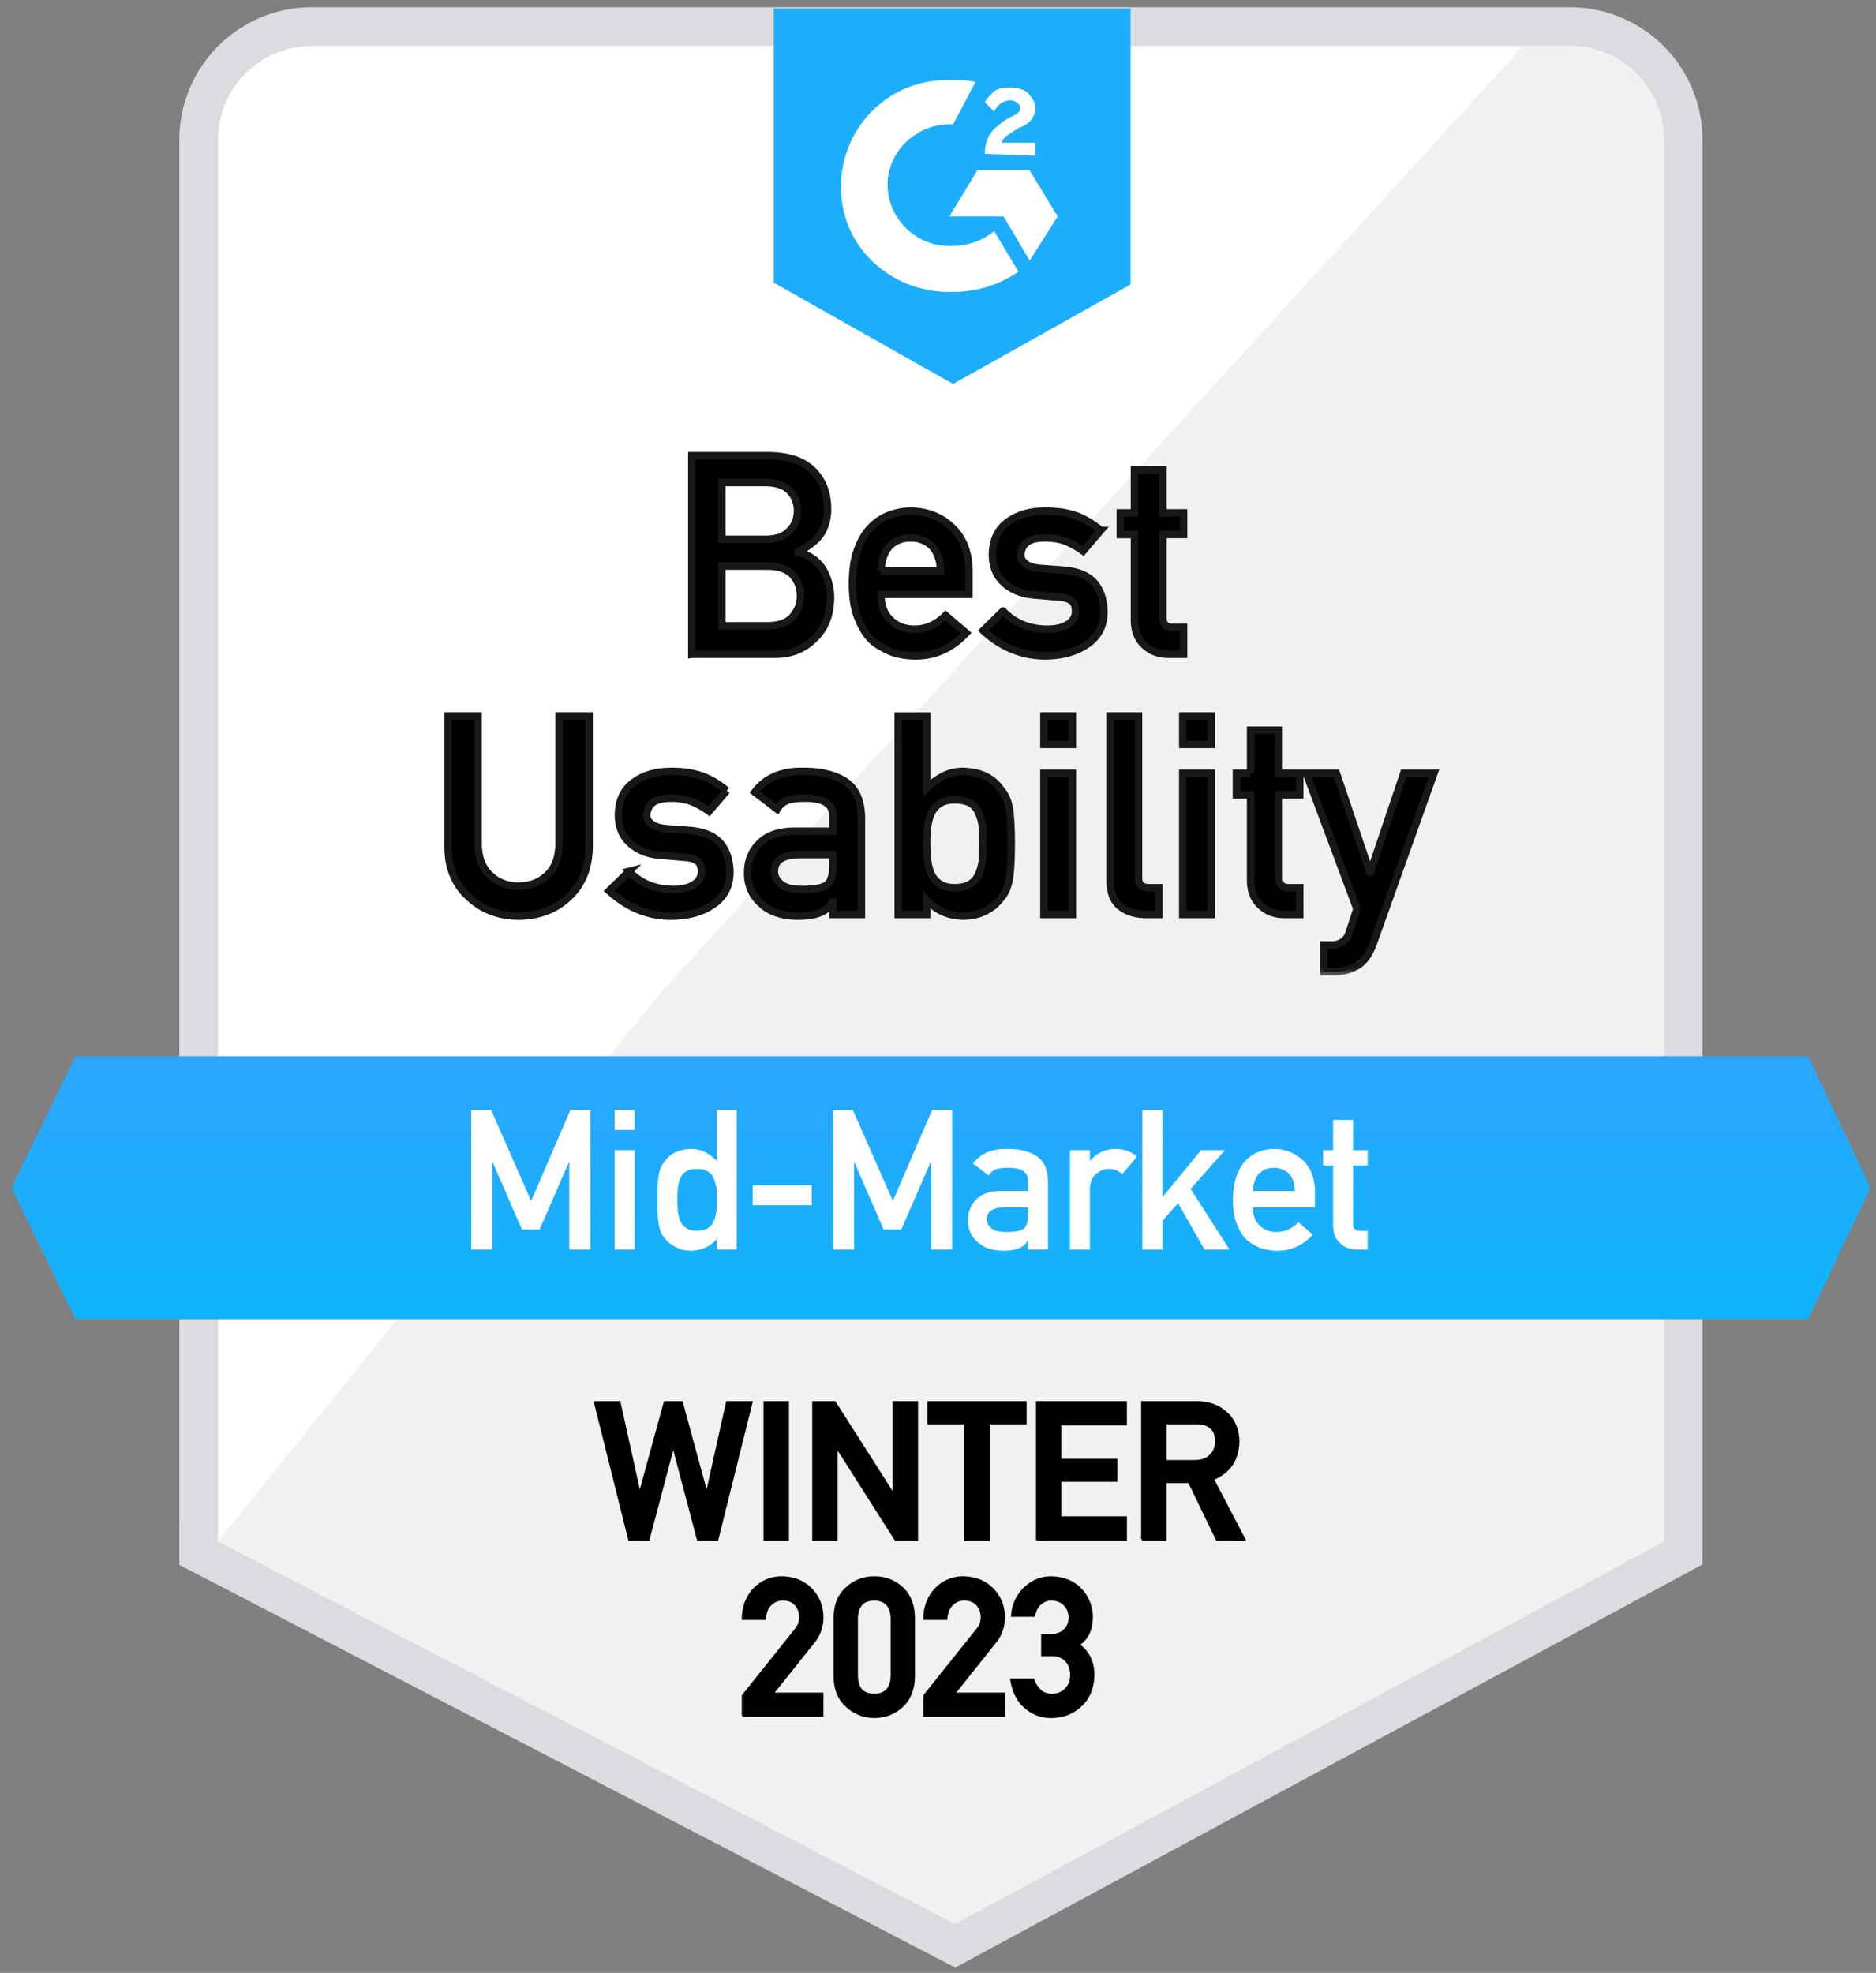 <svg xmlns="http://www.w3.org/2000/svg" width="97" height="102" fill="none"><rect width="100%" height="100%" fill="#808080" stroke="none"/><path fill="#fff" stroke="#DADCDF" stroke-width="2" d="M10.272 79.69v.607l.54.28 38.1 19.771.47.244.466-.251L86.502 80.57l.526-.284V7.23a5.854 5.854 0 0 0-5.855-5.855H16.127a5.854 5.854 0 0 0-5.854 5.855v72.46Z"/><path fill="#F1F1F1" d="m11.272 79.69 38.101 19.77 36.655-19.77V7.23a4.854 4.854 0 0 0-4.855-4.855h-2.427L34.087 51.404 11.272 79.69Z"/><path fill="#1CAEFD" fill-rule="evenodd" d="M49.28 4.146c.386 0 .773 0 1.159.095l-1.159 2.19c-1.738-.096-3.284 1.237-3.38 2.95-.097 1.713 1.255 3.236 2.994 3.331h.386c.773 0 1.545-.285 2.125-.761l1.255 2.094a5.914 5.914 0 0 1-3.38 1.047c-3.09.095-5.698-2.19-5.795-5.235-.096-3.046 2.222-5.616 5.312-5.711h.483Zm3.96 4.664 1.448 2.38-1.449 2.284-1.351-2.285h-2.801l1.448-2.38h2.705Zm-2.318-.857c0-.38.097-.762.29-1.047.193-.286.58-.571.87-.762l.192-.095c.387-.19.483-.285.483-.476 0-.19-.29-.38-.483-.38-.386 0-.676.19-.869.57l-.483-.475c.097-.19.29-.381.483-.571.29-.19.58-.19.87-.19.289 0 .675.095.869.285.193.19.386.476.386.761 0 .476-.29.857-.87 1.047l-.29.19c-.289.191-.482.286-.579.572h1.739v.666l-2.608-.095ZM49.28 19.85l9.175-5.14V.434H40.009v14.182l9.271 5.235Z" clip-rule="evenodd"/><path fill="url(#a)" fill-rule="evenodd" d="M93.5 54.607H3.903l-3.31 6.796 3.31 6.796H93.5l3.207-6.796-3.207-6.796Z" clip-rule="evenodd"/><mask id="b" width="53" height="28" x="22.167" y="22.56" fill="#000" maskUnits="userSpaceOnUse"><path fill="#fff" d="M22.167 22.56h53v28h-53z"/><path d="M35.77 33.825h4.322c.807 0 1.48-.27 2.02-.81.545-.516.822-1.218.831-2.105a2.88 2.88 0 0 0-.401-1.486c-.286-.44-.709-.734-1.267-.88v-.028c.295-.14.544-.298.746-.471a1.98 1.98 0 0 0 .465-.521 2.37 2.37 0 0 0 .302-1.211c0-.826-.255-1.49-.767-1.993-.507-.497-1.265-.75-2.274-.76h-3.978v10.265Zm3.949-4.555c.577.009 1 .162 1.267.457.268.3.401.662.401 1.084 0 .413-.133.77-.4 1.07-.268.306-.69.463-1.268.472h-2.394V29.27h2.394Zm-.148-4.323c.568.01.986.148 1.253.415.272.287.409.636.409 1.05 0 .412-.137.755-.409 1.027-.267.296-.685.444-1.253.444h-2.246v-2.936h2.246ZM50.103 30.727v-1.21c-.01-.963-.307-1.719-.894-2.268-.577-.54-1.284-.814-2.12-.824-.346 0-.698.064-1.055.19a2.624 2.624 0 0 0-.979.62c-.286.282-.52.666-.704 1.155-.183.478-.274 1.08-.274 1.802 0 .75.105 1.361.317 1.83.192.489.443.869.753 1.14.16.132.33.243.514.332.173.103.352.185.535.246a3.81 3.81 0 0 0 1.126.17c1.01.009 1.887-.386 2.633-1.184l-1.063-.908c-.47.474-1.002.711-1.598.711-.511 0-.924-.155-1.239-.464-.338-.305-.507-.751-.507-1.338h4.555Zm-4.555-1.21c.028-.569.18-.998.458-1.29.281-.276.643-.415 1.084-.415.441 0 .802.139 1.084.416.286.29.439.72.458 1.288h-3.084ZM51.863 31.593 50.835 32.6c.953.873 2.026 1.31 3.218 1.31.877-.01 1.598-.212 2.161-.606.568-.385.857-.932.866-1.64 0-.606-.157-1.106-.472-1.5-.338-.404-.887-.634-1.647-.69l-1.211-.092c-.357-.037-.605-.124-.746-.26-.155-.122-.228-.265-.218-.43 0-.258.096-.469.288-.633.183-.165.505-.247.965-.247.403 0 .76.059 1.07.176.314.132.612.298.894.5l.908-1.063a4.303 4.303 0 0 0-1.21-.74 4.53 4.53 0 0 0-.754-.196 5.856 5.856 0 0 0-.908-.064c-.78 0-1.422.188-1.93.564-.52.375-.785.938-.795 1.69.01.623.211 1.11.605 1.457.385.356.885.563 1.5.62l1.296.112c.272.01.49.068.654.176.16.103.24.286.24.549 0 .296-.134.526-.402.69-.267.164-.612.246-1.035.246-.943 0-1.713-.312-2.309-.936ZM58.657 26.517h-.732v1.12h.732v4.385c0 .578.169 1.019.507 1.324.328.32.75.479 1.267.479h.768v-1.387h-.55c-.356.01-.53-.172-.52-.542v-4.26h1.07v-1.12h-1.07v-2.224h-1.472v2.225ZM23.167 43.804c.01 1.08.366 1.936 1.07 2.57.69.652 1.55.983 2.577.992 1.047-.01 1.913-.34 2.598-.992.68-.634 1.03-1.49 1.049-2.57v-6.787h-1.556v6.618c-.01.7-.206 1.232-.591 1.598-.395.385-.894.577-1.5.577-.605 0-1.1-.192-1.485-.577-.395-.366-.596-.899-.606-1.598v-6.618h-1.556v6.787ZM32.524 45.05l-1.028 1.007c.953.873 2.025 1.31 3.217 1.31.878-.01 1.598-.212 2.162-.606.568-.385.856-.932.866-1.64 0-.606-.158-1.106-.472-1.5-.338-.404-.887-.634-1.648-.69l-1.21-.092c-.357-.037-.606-.124-.747-.26-.155-.122-.227-.265-.218-.43 0-.258.096-.469.289-.633.183-.164.504-.247.964-.247.404 0 .76.06 1.07.176.315.132.613.298.894.5l.909-1.063a4.303 4.303 0 0 0-1.211-.739 4.53 4.53 0 0 0-.754-.197 5.857 5.857 0 0 0-.908-.063c-.779 0-1.422.187-1.929.563-.52.375-.786.938-.795 1.69.009.624.21 1.11.605 1.457.385.356.885.563 1.5.62l1.295.112c.272.01.49.068.655.176.16.103.24.286.24.549 0 .296-.135.526-.402.69-.268.164-.613.246-1.035.246-.943 0-1.713-.312-2.31-.936ZM43.07 47.282h1.471V42.29c-.009-.892-.288-1.52-.837-1.886-.55-.357-1.284-.53-2.204-.522-1.089-.018-1.913.338-2.471 1.07l1.154.88c.127-.21.3-.36.522-.45.21-.075.5-.113.865-.113 1.01-.018 1.51.294 1.5.937v.767h-2.035c-.779.01-1.37.22-1.774.634-.403.403-.605.913-.605 1.528 0 .643.232 1.17.697 1.584.441.422 1.07.638 1.886.647.498 0 .888-.06 1.17-.183.285-.117.497-.3.633-.549h.028v.648Zm0-2.57c0 .55-.115.901-.345 1.056-.253.155-.688.228-1.302.218-.489 0-.838-.096-1.05-.288-.22-.174-.33-.385-.33-.634-.01-.568.413-.861 1.267-.88h1.76v.528ZM46.442 47.282h1.472v-.768c.488.55 1.117.833 1.886.852.456-.01.845-.1 1.17-.274.328-.17.593-.395.795-.676.202-.23.34-.542.415-.936.07-.376.106-.995.106-1.86 0-.877-.036-1.501-.106-1.872-.075-.375-.213-.678-.415-.908-.413-.615-1.068-.934-1.965-.958-.375 0-.71.078-1.006.233-.32.164-.613.375-.88.633v-3.73h-1.472v10.264Zm2.915-5.928c.347 0 .622.059.824.176.201.127.345.3.429.52.094.222.157.46.19.719a25.12 25.12 0 0 1 0 1.662 2.712 2.712 0 0 1-.19.746 1.123 1.123 0 0 1-.43.52c-.201.132-.476.198-.823.198-.329 0-.59-.07-.782-.211a1.2 1.2 0 0 1-.443-.535 2.71 2.71 0 0 1-.176-.74 7.52 7.52 0 0 1 0-1.598c.028-.258.087-.497.176-.718a1.2 1.2 0 0 1 .443-.535c.193-.136.453-.204.782-.204ZM53.975 47.282h1.472v-7.308h-1.472v7.308Zm0-8.793h1.472v-1.472h-1.472v1.472ZM57.397 45.508c0 .643.183 1.1.549 1.372.347.268.788.402 1.324.402h.654v-1.387h-.507c-.366 0-.549-.167-.549-.5v-8.378h-1.471v8.49ZM61.156 47.282h1.472v-7.308h-1.472v7.308Zm0-8.793h1.472v-1.472h-1.472v1.472ZM64.662 39.974h-.732v1.12h.732v4.386c0 .577.17 1.018.507 1.323.329.32.751.479 1.267.479h.768v-1.387h-.55c-.356.01-.53-.172-.52-.542v-4.26h1.07v-1.119h-1.07v-2.225h-1.472v2.225ZM70.16 46.993l-.4 1.225a.852.852 0 0 1-.346.479.986.986 0 0 1-.535.155h-.43v1.387h.487a2.47 2.47 0 0 0 1.225-.303c.356-.211.636-.592.838-1.14l3.146-8.822h-1.563l-1.724 5.118h-.029l-1.731-5.118h-1.556l2.619 7.02Z"/></mask><path fill="#000" d="M35.77 33.825h4.322c.807 0 1.48-.27 2.02-.81.545-.516.822-1.218.831-2.105a2.88 2.88 0 0 0-.401-1.486c-.286-.44-.709-.734-1.267-.88v-.028c.295-.14.544-.298.746-.471a1.98 1.98 0 0 0 .465-.521 2.37 2.37 0 0 0 .302-1.211c0-.826-.255-1.49-.767-1.993-.507-.497-1.265-.75-2.274-.76h-3.978v10.265Zm3.949-4.555c.577.009 1 .162 1.267.457.268.3.401.662.401 1.084 0 .413-.133.77-.4 1.07-.268.306-.69.463-1.268.472h-2.394V29.27h2.394Zm-.148-4.323c.568.01.986.148 1.253.415.272.287.409.636.409 1.05 0 .412-.137.755-.409 1.027-.267.296-.685.444-1.253.444h-2.246v-2.936h2.246ZM50.103 30.727v-1.21c-.01-.963-.307-1.719-.894-2.268-.577-.54-1.284-.814-2.12-.824-.346 0-.698.064-1.055.19a2.624 2.624 0 0 0-.979.62c-.286.282-.52.666-.704 1.155-.183.478-.274 1.08-.274 1.802 0 .75.105 1.361.317 1.83.192.489.443.869.753 1.14.16.132.33.243.514.332.173.103.352.185.535.246a3.81 3.81 0 0 0 1.126.17c1.01.009 1.887-.386 2.633-1.184l-1.063-.908c-.47.474-1.002.711-1.598.711-.511 0-.924-.155-1.239-.464-.338-.305-.507-.751-.507-1.338h4.555Zm-4.555-1.21c.028-.569.18-.998.458-1.29.281-.276.643-.415 1.084-.415.441 0 .802.139 1.084.416.286.29.439.72.458 1.288h-3.084ZM51.863 31.593 50.835 32.6c.953.873 2.026 1.31 3.218 1.31.877-.01 1.598-.212 2.161-.606.568-.385.857-.932.866-1.64 0-.606-.157-1.106-.472-1.5-.338-.404-.887-.634-1.647-.69l-1.211-.092c-.357-.037-.605-.124-.746-.26-.155-.122-.228-.265-.218-.43 0-.258.096-.469.288-.633.183-.165.505-.247.965-.247.403 0 .76.059 1.07.176.314.132.612.298.894.5l.908-1.063a4.303 4.303 0 0 0-1.21-.74 4.53 4.53 0 0 0-.754-.196 5.856 5.856 0 0 0-.908-.064c-.78 0-1.422.188-1.93.564-.52.375-.785.938-.795 1.69.01.623.211 1.11.605 1.457.385.356.885.563 1.5.62l1.296.112c.272.01.49.068.654.176.16.103.24.286.24.549 0 .296-.134.526-.402.69-.267.164-.612.246-1.035.246-.943 0-1.713-.312-2.309-.936ZM58.657 26.517h-.732v1.12h.732v4.385c0 .578.169 1.019.507 1.324.328.32.75.479 1.267.479h.768v-1.387h-.55c-.356.01-.53-.172-.52-.542v-4.26h1.07v-1.12h-1.07v-2.224h-1.472v2.225ZM23.167 43.804c.01 1.08.366 1.936 1.07 2.57.69.652 1.55.983 2.577.992 1.047-.01 1.913-.34 2.598-.992.68-.634 1.03-1.49 1.049-2.57v-6.787h-1.556v6.618c-.01.7-.206 1.232-.591 1.598-.395.385-.894.577-1.5.577-.605 0-1.1-.192-1.485-.577-.395-.366-.596-.899-.606-1.598v-6.618h-1.556v6.787ZM32.524 45.05l-1.028 1.007c.953.873 2.025 1.31 3.217 1.31.878-.01 1.598-.212 2.162-.606.568-.385.856-.932.866-1.64 0-.606-.158-1.106-.472-1.5-.338-.404-.887-.634-1.648-.69l-1.21-.092c-.357-.037-.606-.124-.747-.26-.155-.122-.227-.265-.218-.43 0-.258.096-.469.289-.633.183-.164.504-.247.964-.247.404 0 .76.06 1.07.176.315.132.613.298.894.5l.909-1.063a4.303 4.303 0 0 0-1.211-.739 4.53 4.53 0 0 0-.754-.197 5.857 5.857 0 0 0-.908-.063c-.779 0-1.422.187-1.929.563-.52.375-.786.938-.795 1.69.009.624.21 1.11.605 1.457.385.356.885.563 1.5.62l1.295.112c.272.01.49.068.655.176.16.103.24.286.24.549 0 .296-.135.526-.402.69-.268.164-.613.246-1.035.246-.943 0-1.713-.312-2.31-.936ZM43.07 47.282h1.471V42.29c-.009-.892-.288-1.52-.837-1.886-.55-.357-1.284-.53-2.204-.522-1.089-.018-1.913.338-2.471 1.07l1.154.88c.127-.21.3-.36.522-.45.21-.075.5-.113.865-.113 1.01-.018 1.51.294 1.5.937v.767h-2.035c-.779.01-1.37.22-1.774.634-.403.403-.605.913-.605 1.528 0 .643.232 1.17.697 1.584.441.422 1.07.638 1.886.647.498 0 .888-.06 1.17-.183.285-.117.497-.3.633-.549h.028v.648Zm0-2.57c0 .55-.115.901-.345 1.056-.253.155-.688.228-1.302.218-.489 0-.838-.096-1.05-.288-.22-.174-.33-.385-.33-.634-.01-.568.413-.861 1.267-.88h1.76v.528ZM46.442 47.282h1.472v-.768c.488.55 1.117.833 1.886.852.456-.01.845-.1 1.17-.274.328-.17.593-.395.795-.676.202-.23.34-.542.415-.936.07-.376.106-.995.106-1.86 0-.877-.036-1.501-.106-1.872-.075-.375-.213-.678-.415-.908-.413-.615-1.068-.934-1.965-.958-.375 0-.71.078-1.006.233-.32.164-.613.375-.88.633v-3.73h-1.472v10.264Zm2.915-5.928c.347 0 .622.059.824.176.201.127.345.3.429.52.094.222.157.46.19.719a25.12 25.12 0 0 1 0 1.662 2.712 2.712 0 0 1-.19.746 1.123 1.123 0 0 1-.43.52c-.201.132-.476.198-.823.198-.329 0-.59-.07-.782-.211a1.2 1.2 0 0 1-.443-.535 2.71 2.71 0 0 1-.176-.74 7.52 7.52 0 0 1 0-1.598c.028-.258.087-.497.176-.718a1.2 1.2 0 0 1 .443-.535c.193-.136.453-.204.782-.204ZM53.975 47.282h1.472v-7.308h-1.472v7.308Zm0-8.793h1.472v-1.472h-1.472v1.472ZM57.397 45.508c0 .643.183 1.1.549 1.372.347.268.788.402 1.324.402h.654v-1.387h-.507c-.366 0-.549-.167-.549-.5v-8.378h-1.471v8.49ZM61.156 47.282h1.472v-7.308h-1.472v7.308Zm0-8.793h1.472v-1.472h-1.472v1.472ZM64.662 39.974h-.732v1.12h.732v4.386c0 .577.17 1.018.507 1.323.329.32.751.479 1.267.479h.768v-1.387h-.55c-.356.01-.53-.172-.52-.542v-4.26h1.07v-1.119h-1.07v-2.225h-1.472v2.225ZM70.16 46.993l-.4 1.225a.852.852 0 0 1-.346.479.986.986 0 0 1-.535.155h-.43v1.387h.487a2.47 2.47 0 0 0 1.225-.303c.356-.211.636-.592.838-1.14l3.146-8.822h-1.563l-1.724 5.118h-.029l-1.731-5.118h-1.556l2.619 7.02Z"/><path stroke="#181818" stroke-width=".384" d="M35.77 33.825h4.322c.807 0 1.48-.27 2.02-.81.545-.516.822-1.218.831-2.105a2.88 2.88 0 0 0-.401-1.486c-.286-.44-.709-.734-1.267-.88v-.028c.295-.14.544-.298.746-.471a1.98 1.98 0 0 0 .465-.521 2.37 2.37 0 0 0 .302-1.211c0-.826-.255-1.49-.767-1.993-.507-.497-1.265-.75-2.274-.76h-3.978v10.265Zm3.949-4.555c.577.009 1 .162 1.267.457.268.3.401.662.401 1.084 0 .413-.133.77-.4 1.07-.268.306-.69.463-1.268.472h-2.394V29.27h2.394Zm-.148-4.323c.568.01.986.148 1.253.415.272.287.409.636.409 1.05 0 .412-.137.755-.409 1.027-.267.296-.685.444-1.253.444h-2.246v-2.936h2.246ZM50.103 30.727v-1.21c-.01-.963-.307-1.719-.894-2.268-.577-.54-1.284-.814-2.12-.824-.346 0-.698.064-1.055.19a2.624 2.624 0 0 0-.979.62c-.286.282-.52.666-.704 1.155-.183.478-.274 1.08-.274 1.802 0 .75.105 1.361.317 1.83.192.489.443.869.753 1.14.16.132.33.243.514.332.173.103.352.185.535.246a3.81 3.81 0 0 0 1.126.17c1.01.009 1.887-.386 2.633-1.184l-1.063-.908c-.47.474-1.002.711-1.598.711-.511 0-.924-.155-1.239-.464-.338-.305-.507-.751-.507-1.338h4.555Zm-4.555-1.21c.028-.569.18-.998.458-1.29.281-.276.643-.415 1.084-.415.441 0 .802.139 1.084.416.286.29.439.72.458 1.288h-3.084ZM51.863 31.593 50.835 32.6c.953.873 2.026 1.31 3.218 1.31.877-.01 1.598-.212 2.161-.606.568-.385.857-.932.866-1.64 0-.606-.157-1.106-.472-1.5-.338-.404-.887-.634-1.647-.69l-1.211-.092c-.357-.037-.605-.124-.746-.26-.155-.122-.228-.265-.218-.43 0-.258.096-.469.288-.633.183-.165.505-.247.965-.247.403 0 .76.059 1.07.176.314.132.612.298.894.5l.908-1.063a4.303 4.303 0 0 0-1.21-.74 4.53 4.53 0 0 0-.754-.196 5.856 5.856 0 0 0-.908-.064c-.78 0-1.422.188-1.93.564-.52.375-.785.938-.795 1.69.01.623.211 1.11.605 1.457.385.356.885.563 1.5.62l1.296.112c.272.01.49.068.654.176.16.103.24.286.24.549 0 .296-.134.526-.402.69-.267.164-.612.246-1.035.246-.943 0-1.713-.312-2.309-.936ZM58.657 26.517h-.732v1.12h.732v4.385c0 .578.169 1.019.507 1.324.328.32.75.479 1.267.479h.768v-1.387h-.55c-.356.01-.53-.172-.52-.542v-4.26h1.07v-1.12h-1.07v-2.224h-1.472v2.225ZM23.167 43.804c.01 1.08.366 1.936 1.07 2.57.69.652 1.55.983 2.577.992 1.047-.01 1.913-.34 2.598-.992.68-.634 1.03-1.49 1.049-2.57v-6.787h-1.556v6.618c-.01.7-.206 1.232-.591 1.598-.395.385-.894.577-1.5.577-.605 0-1.1-.192-1.485-.577-.395-.366-.596-.899-.606-1.598v-6.618h-1.556v6.787ZM32.524 45.05l-1.028 1.007c.953.873 2.025 1.31 3.217 1.31.878-.01 1.598-.212 2.162-.606.568-.385.856-.932.866-1.64 0-.606-.158-1.106-.472-1.5-.338-.404-.887-.634-1.648-.69l-1.21-.092c-.357-.037-.606-.124-.747-.26-.155-.122-.227-.265-.218-.43 0-.258.096-.469.289-.633.183-.164.504-.247.964-.247.404 0 .76.06 1.07.176.315.132.613.298.894.5l.909-1.063a4.303 4.303 0 0 0-1.211-.739 4.53 4.53 0 0 0-.754-.197 5.857 5.857 0 0 0-.908-.063c-.779 0-1.422.187-1.929.563-.52.375-.786.938-.795 1.69.009.624.21 1.11.605 1.457.385.356.885.563 1.5.62l1.295.112c.272.01.49.068.655.176.16.103.24.286.24.549 0 .296-.135.526-.402.69-.268.164-.613.246-1.035.246-.943 0-1.713-.312-2.31-.936ZM43.07 47.282h1.471V42.29c-.009-.892-.288-1.52-.837-1.886-.55-.357-1.284-.53-2.204-.522-1.089-.018-1.913.338-2.471 1.07l1.154.88c.127-.21.3-.36.522-.45.21-.075.5-.113.865-.113 1.01-.018 1.51.294 1.5.937v.767h-2.035c-.779.01-1.37.22-1.774.634-.403.403-.605.913-.605 1.528 0 .643.232 1.17.697 1.584.441.422 1.07.638 1.886.647.498 0 .888-.06 1.17-.183.285-.117.497-.3.633-.549h.028v.648Zm0-2.57c0 .55-.115.901-.345 1.056-.253.155-.688.228-1.302.218-.489 0-.838-.096-1.05-.288-.22-.174-.33-.385-.33-.634-.01-.568.413-.861 1.267-.88h1.76v.528ZM46.442 47.282h1.472v-.768c.488.55 1.117.833 1.886.852.456-.01.845-.1 1.17-.274.328-.17.593-.395.795-.676.202-.23.34-.542.415-.936.07-.376.106-.995.106-1.86 0-.877-.036-1.501-.106-1.872-.075-.375-.213-.678-.415-.908-.413-.615-1.068-.934-1.965-.958-.375 0-.71.078-1.006.233-.32.164-.613.375-.88.633v-3.73h-1.472v10.264Zm2.915-5.928c.347 0 .622.059.824.176.201.127.345.3.429.52.094.222.157.46.19.719a25.12 25.12 0 0 1 0 1.662 2.712 2.712 0 0 1-.19.746 1.123 1.123 0 0 1-.43.52c-.201.132-.476.198-.823.198-.329 0-.59-.07-.782-.211a1.2 1.2 0 0 1-.443-.535 2.71 2.71 0 0 1-.176-.74 7.52 7.52 0 0 1 0-1.598c.028-.258.087-.497.176-.718a1.2 1.2 0 0 1 .443-.535c.193-.136.453-.204.782-.204ZM53.975 47.282h1.472v-7.308h-1.472v7.308Zm0-8.793h1.472v-1.472h-1.472v1.472ZM57.397 45.508c0 .643.183 1.1.549 1.372.347.268.788.402 1.324.402h.654v-1.387h-.507c-.366 0-.549-.167-.549-.5v-8.378h-1.471v8.49ZM61.156 47.282h1.472v-7.308h-1.472v7.308Zm0-8.793h1.472v-1.472h-1.472v1.472ZM64.662 39.974h-.732v1.12h.732v4.386c0 .577.17 1.018.507 1.323.329.32.751.479 1.267.479h.768v-1.387h-.55c-.356.01-.53-.172-.52-.542v-4.26h1.07v-1.119h-1.07v-2.225h-1.472v2.225ZM70.16 46.993l-.4 1.225a.852.852 0 0 1-.346.479.986.986 0 0 1-.535.155h-.43v1.387h.487a2.47 2.47 0 0 0 1.225-.303c.356-.211.636-.592.838-1.14l3.146-8.822h-1.563l-1.724 5.118h-.029l-1.731-5.118h-1.556l2.619 7.02Z" mask="url(#b)"/><mask id="c" width="35" height="18" x="29.858" y="71.567" fill="#000" maskUnits="userSpaceOnUse"><path fill="#fff" d="M29.858 71.567h35v18h-35z"/><path d="M32.594 79.52h.878l1.33-5.012h.02l1.325 5.012h.882l1.736-6.953h-1.111l-1.097 4.94h-.019l-1.345-4.94h-.763l-1.35 4.94h-.018l-1.093-4.94h-1.11l1.735 6.953ZM39.61 79.52h1.053v-6.953H39.61v6.953ZM42.127 79.52h1.054v-4.94h.02l3.142 4.94h.997v-6.953h-1.054v4.94h-.02l-3.147-4.94h-.992v6.953ZM49.991 79.52h1.059v-6.014h1.903v-.94h-4.865v.94h1.903v6.014ZM53.697 79.52h4.44v-.997H54.75v-2.04h2.89v-.936h-2.89v-1.983h3.386v-.997h-4.44v6.953ZM60.187 73.506h1.65c.337 0 .595.072.773.215.226.162.342.424.348.787 0 .302-.097.556-.29.763-.198.222-.494.337-.888.343h-1.593v-2.108Zm-1.054 6.014h1.054v-2.971h1.345l1.436 2.971h1.254l-1.612-3.085c.884-.34 1.332-.983 1.345-1.927-.02-.642-.25-1.137-.692-1.483-.365-.306-.838-.458-1.416-.458h-2.714v6.953ZM38.484 88.636h3.963v-.997H39.79l2.237-2.804c.28-.356.42-.763.42-1.221-.007-.572-.199-1.044-.577-1.416-.372-.376-.857-.566-1.455-.573a1.86 1.86 0 0 0-1.35.563c-.362.378-.556.857-.581 1.436h.992c.035-.318.146-.565.334-.74a.943.943 0 0 1 .681-.262c.309.006.547.106.716.3.162.194.243.422.243.682 0 .099-.013.204-.038.315-.038.118-.11.245-.215.382l-2.713 3.395v.94ZM46.18 86.633c-.018.702-.344 1.057-.977 1.063-.636-.006-.96-.36-.973-1.063v-2.947c.013-.697.337-1.051.973-1.064.633.013.959.367.978 1.064v2.947Zm-2.946.057c.006.639.211 1.132.615 1.478.378.344.83.518 1.354.525.54-.007 1-.181 1.378-.525.385-.346.584-.839.597-1.478v-3.066c-.013-.643-.212-1.137-.597-1.484-.378-.343-.837-.515-1.378-.515-.524 0-.976.172-1.354.515-.404.347-.609.841-.615 1.484v3.066ZM47.87 88.636h3.962v-.997h-2.656l2.236-2.804c.28-.356.42-.763.42-1.221-.006-.572-.199-1.044-.577-1.416-.372-.376-.857-.566-1.455-.573a1.86 1.86 0 0 0-1.35.563c-.362.378-.556.857-.58 1.436h.991c.035-.318.146-.565.334-.74a.943.943 0 0 1 .682-.262c.308.006.547.106.715.3.162.194.243.422.243.682 0 .099-.012.204-.038.315a1.31 1.31 0 0 1-.214.382l-2.714 3.395v.94ZM53.964 85.493h.42c.308 0 .562.094.762.281.204.194.309.468.315.82-.006.347-.111.614-.315.802-.2.2-.446.3-.739.3-.273 0-.492-.075-.658-.224a1.404 1.404 0 0 1-.377-.563h-.996c.108.579.345 1.02.71 1.326.366.305.786.458 1.26.458.613-.007 1.115-.202 1.506-.587.398-.375.6-.888.606-1.54a1.97 1.97 0 0 0-.186-.84 1.733 1.733 0 0 0-.634-.686c.286-.194.485-.415.596-.663.095-.248.143-.505.143-.773a2.001 2.001 0 0 0-.544-1.373c-.372-.397-.874-.6-1.507-.606-.499.007-.928.185-1.287.534a2.03 2.03 0 0 0-.625 1.302h.997c.063-.286.187-.497.371-.634a.922.922 0 0 1 .582-.205c.296.006.538.1.725.281.188.188.285.428.291.72 0 .29-.094.525-.281.706-.188.188-.452.282-.792.282h-.343v.882Z"/></mask><path fill="#000" d="M32.594 79.52h.878l1.33-5.012h.02l1.325 5.012h.882l1.736-6.953h-1.111l-1.097 4.94h-.019l-1.345-4.94h-.763l-1.35 4.94h-.018l-1.093-4.94h-1.11l1.735 6.953ZM39.61 79.52h1.053v-6.953H39.61v6.953ZM42.127 79.52h1.054v-4.94h.02l3.142 4.94h.997v-6.953h-1.054v4.94h-.02l-3.147-4.94h-.992v6.953ZM49.991 79.52h1.059v-6.014h1.903v-.94h-4.865v.94h1.903v6.014ZM53.697 79.52h4.44v-.997H54.75v-2.04h2.89v-.936h-2.89v-1.983h3.386v-.997h-4.44v6.953ZM60.187 73.506h1.65c.337 0 .595.072.773.215.226.162.342.424.348.787 0 .302-.097.556-.29.763-.198.222-.494.337-.888.343h-1.593v-2.108Zm-1.054 6.014h1.054v-2.971h1.345l1.436 2.971h1.254l-1.612-3.085c.884-.34 1.332-.983 1.345-1.927-.02-.642-.25-1.137-.692-1.483-.365-.306-.838-.458-1.416-.458h-2.714v6.953ZM38.484 88.636h3.963v-.997H39.79l2.237-2.804c.28-.356.42-.763.42-1.221-.007-.572-.199-1.044-.577-1.416-.372-.376-.857-.566-1.455-.573a1.86 1.86 0 0 0-1.35.563c-.362.378-.556.857-.581 1.436h.992c.035-.318.146-.565.334-.74a.943.943 0 0 1 .681-.262c.309.006.547.106.716.3.162.194.243.422.243.682 0 .099-.013.204-.038.315-.038.118-.11.245-.215.382l-2.713 3.395v.94ZM46.18 86.633c-.018.702-.344 1.057-.977 1.063-.636-.006-.96-.36-.973-1.063v-2.947c.013-.697.337-1.051.973-1.064.633.013.959.367.978 1.064v2.947Zm-2.946.057c.006.639.211 1.132.615 1.478.378.344.83.518 1.354.525.54-.007 1-.181 1.378-.525.385-.346.584-.839.597-1.478v-3.066c-.013-.643-.212-1.137-.597-1.484-.378-.343-.837-.515-1.378-.515-.524 0-.976.172-1.354.515-.404.347-.609.841-.615 1.484v3.066ZM47.87 88.636h3.962v-.997h-2.656l2.236-2.804c.28-.356.42-.763.42-1.221-.006-.572-.199-1.044-.577-1.416-.372-.376-.857-.566-1.455-.573a1.86 1.86 0 0 0-1.35.563c-.362.378-.556.857-.58 1.436h.991c.035-.318.146-.565.334-.74a.943.943 0 0 1 .682-.262c.308.006.547.106.715.3.162.194.243.422.243.682 0 .099-.012.204-.038.315a1.31 1.31 0 0 1-.214.382l-2.714 3.395v.94ZM53.964 85.493h.42c.308 0 .562.094.762.281.204.194.309.468.315.82-.006.347-.111.614-.315.802-.2.2-.446.3-.739.3-.273 0-.492-.075-.658-.224a1.404 1.404 0 0 1-.377-.563h-.996c.108.579.345 1.02.71 1.326.366.305.786.458 1.26.458.613-.007 1.115-.202 1.506-.587.398-.375.6-.888.606-1.54a1.97 1.97 0 0 0-.186-.84 1.733 1.733 0 0 0-.634-.686c.286-.194.485-.415.596-.663.095-.248.143-.505.143-.773a2.001 2.001 0 0 0-.544-1.373c-.372-.397-.874-.6-1.507-.606-.499.007-.928.185-1.287.534a2.03 2.03 0 0 0-.625 1.302h.997c.063-.286.187-.497.371-.634a.922.922 0 0 1 .582-.205c.296.006.538.1.725.281.188.188.285.428.291.72 0 .29-.094.525-.281.706-.188.188-.452.282-.792.282h-.343v.882Z"/><path stroke="#000" stroke-width=".26" d="M32.594 79.52h.878l1.33-5.012h.02l1.325 5.012h.882l1.736-6.953h-1.111l-1.097 4.94h-.019l-1.345-4.94h-.763l-1.35 4.94h-.018l-1.093-4.94h-1.11l1.735 6.953ZM39.61 79.52h1.053v-6.953H39.61v6.953ZM42.127 79.52h1.054v-4.94h.02l3.142 4.94h.997v-6.953h-1.054v4.94h-.02l-3.147-4.94h-.992v6.953ZM49.991 79.52h1.059v-6.014h1.903v-.94h-4.865v.94h1.903v6.014ZM53.697 79.52h4.44v-.997H54.75v-2.04h2.89v-.936h-2.89v-1.983h3.386v-.997h-4.44v6.953ZM60.187 73.506h1.65c.337 0 .595.072.773.215.226.162.342.424.348.787 0 .302-.097.556-.29.763-.198.222-.494.337-.888.343h-1.593v-2.108Zm-1.054 6.014h1.054v-2.971h1.345l1.436 2.971h1.254l-1.612-3.085c.884-.34 1.332-.983 1.345-1.927-.02-.642-.25-1.137-.692-1.483-.365-.306-.838-.458-1.416-.458h-2.714v6.953ZM38.484 88.636h3.963v-.997H39.79l2.237-2.804c.28-.356.42-.763.42-1.221-.007-.572-.199-1.044-.577-1.416-.372-.376-.857-.566-1.455-.573a1.86 1.86 0 0 0-1.35.563c-.362.378-.556.857-.581 1.436h.992c.035-.318.146-.565.334-.74a.943.943 0 0 1 .681-.262c.309.006.547.106.716.3.162.194.243.422.243.682 0 .099-.013.204-.038.315-.038.118-.11.245-.215.382l-2.713 3.395v.94ZM46.18 86.633c-.018.702-.344 1.057-.977 1.063-.636-.006-.96-.36-.973-1.063v-2.947c.013-.697.337-1.051.973-1.064.633.013.959.367.978 1.064v2.947Zm-2.946.057c.006.639.211 1.132.615 1.478.378.344.83.518 1.354.525.54-.007 1-.181 1.378-.525.385-.346.584-.839.597-1.478v-3.066c-.013-.643-.212-1.137-.597-1.484-.378-.343-.837-.515-1.378-.515-.524 0-.976.172-1.354.515-.404.347-.609.841-.615 1.484v3.066ZM47.87 88.636h3.962v-.997h-2.656l2.236-2.804c.28-.356.42-.763.42-1.221-.006-.572-.199-1.044-.577-1.416-.372-.376-.857-.566-1.455-.573a1.86 1.86 0 0 0-1.35.563c-.362.378-.556.857-.58 1.436h.991c.035-.318.146-.565.334-.74a.943.943 0 0 1 .682-.262c.308.006.547.106.715.3.162.194.243.422.243.682 0 .099-.012.204-.038.315a1.31 1.31 0 0 1-.214.382l-2.714 3.395v.94ZM53.964 85.493h.42c.308 0 .562.094.762.281.204.194.309.468.315.82-.006.347-.111.614-.315.802-.2.2-.446.3-.739.3-.273 0-.492-.075-.658-.224a1.404 1.404 0 0 1-.377-.563h-.996c.108.579.345 1.02.71 1.326.366.305.786.458 1.26.458.613-.007 1.115-.202 1.506-.587.398-.375.6-.888.606-1.54a1.97 1.97 0 0 0-.186-.84 1.733 1.733 0 0 0-.634-.686c.286-.194.485-.415.596-.663.095-.248.143-.505.143-.773a2.001 2.001 0 0 0-.544-1.373c-.372-.397-.874-.6-1.507-.606-.499.007-.928.185-1.287.534a2.03 2.03 0 0 0-.625 1.302h.997c.063-.286.187-.497.371-.634a.922.922 0 0 1 .582-.205c.296.006.538.1.725.281.188.188.285.428.291.72 0 .29-.094.525-.281.706-.188.188-.452.282-.792.282h-.343v.882Z" mask="url(#c)"/><path fill="#fff" d="M24.365 64.604h1.094v-4.5h.02l1.51 3.465h.91l1.51-3.465h.025v4.5h1.094v-7.217h-1.035l-2.03 4.702-2.068-4.702h-1.03v7.217ZM31.78 64.604h1.035v-5.138h-1.034v5.138Zm0-6.183h1.035v-1.034h-1.034v1.034ZM37.058 64.064v.54h1.034v-7.217h-1.034v2.623a2.967 2.967 0 0 0-.6-.445 1.656 1.656 0 0 0-.732-.164c-.627.017-1.086.241-1.376.674a1.281 1.281 0 0 0-.282.638c-.056.26-.084.7-.084 1.317 0 .607.028 1.043.084 1.307.046.277.14.496.282.658.155.198.348.357.579.475.221.123.487.187.797.193.548-.013.992-.212 1.332-.599Zm-1.015-3.628c.244 0 .437.048.579.144.142.095.24.22.292.376.066.155.11.323.134.505a15.688 15.688 0 0 1 0 1.123 1.905 1.905 0 0 1-.134.52.728.728 0 0 1-.292.376c-.142.1-.335.149-.58.149-.243 0-.43-.046-.559-.139a.856.856 0 0 1-.311-.366 1.912 1.912 0 0 1-.124-.525 5.92 5.92 0 0 1 0-1.168c.02-.182.06-.35.124-.505a.786.786 0 0 1 .311-.366c.13-.083.316-.124.56-.124ZM38.919 62.312h3.05v-1.034h-3.05v1.034ZM43.067 64.604h1.094v-4.5h.02l1.51 3.465h.91l1.51-3.465h.025v4.5h1.094v-7.217h-1.034l-2.03 4.702-2.069-4.702h-1.03v7.217ZM53.151 64.604h1.035v-3.51c-.007-.627-.203-1.069-.59-1.326-.385-.251-.902-.373-1.549-.367-.765-.013-1.345.238-1.737.753l.811.619a.744.744 0 0 1 .367-.317c.148-.053.351-.08.609-.08.71-.013 1.06.207 1.054.659v.54h-1.43c-.548.006-.964.155-1.248.445-.284.284-.426.642-.426 1.074 0 .452.164.824.49 1.114.31.297.753.449 1.327.455.35 0 .624-.042.822-.128a.86.86 0 0 0 .445-.386h.02v.455Zm0-1.807c0 .386-.08.634-.243.743-.178.109-.483.16-.915.153-.343 0-.59-.067-.738-.203a.55.55 0 0 1-.233-.445c-.006-.4.29-.606.892-.619h1.237v.371ZM55.32 64.604h1.034V61.51c.007-.376.115-.648.327-.817a.97.97 0 0 1 .678-.257c.234 0 .46.086.678.257l.752-.896a1.671 1.671 0 0 0-1.079-.396c-.55 0-.996.203-1.336.61h-.02v-.545h-1.035v5.138ZM59.067 64.604h1.035v-1.48l.811-.92 1.367 2.4h1.297l-2.015-3.133 1.772-2.005h-1.238l-1.975 2.41h-.02v-4.49h-1.034v7.218ZM67.987 62.426v-.852c-.006-.676-.216-1.207-.628-1.593-.406-.38-.903-.573-1.49-.58-.245 0-.492.045-.743.134-.254.09-.483.234-.688.436-.201.198-.366.468-.495.812-.129.336-.193.758-.193 1.267 0 .528.074.957.223 1.287.135.343.312.61.53.802.112.092.232.17.36.232.123.073.248.13.377.174.257.079.521.118.792.118.71.007 1.327-.27 1.851-.831l-.747-.639c-.33.334-.705.5-1.124.5-.36 0-.65-.109-.871-.326-.238-.215-.357-.528-.357-.941h3.203Zm-3.203-.852c.02-.399.128-.7.322-.905.198-.195.452-.292.763-.292.31 0 .564.097.762.292.201.204.308.506.322.906h-2.169ZM68.928 59.466h-.515v.787h.515v3.084c0 .406.119.716.356.93.231.225.528.337.891.337h.54v-.975h-.386c-.25.007-.373-.12-.366-.381v-2.995h.752v-.787h-.752V57.9h-1.035v1.565Z"/><defs><linearGradient id="a" x1="48.65" x2="48.65" y1="54.607" y2="68.199" gradientUnits="userSpaceOnUse"><stop stop-color="#2CA6FF"/><stop offset="1" stop-color="#0EB4FB"/></linearGradient></defs></svg>
